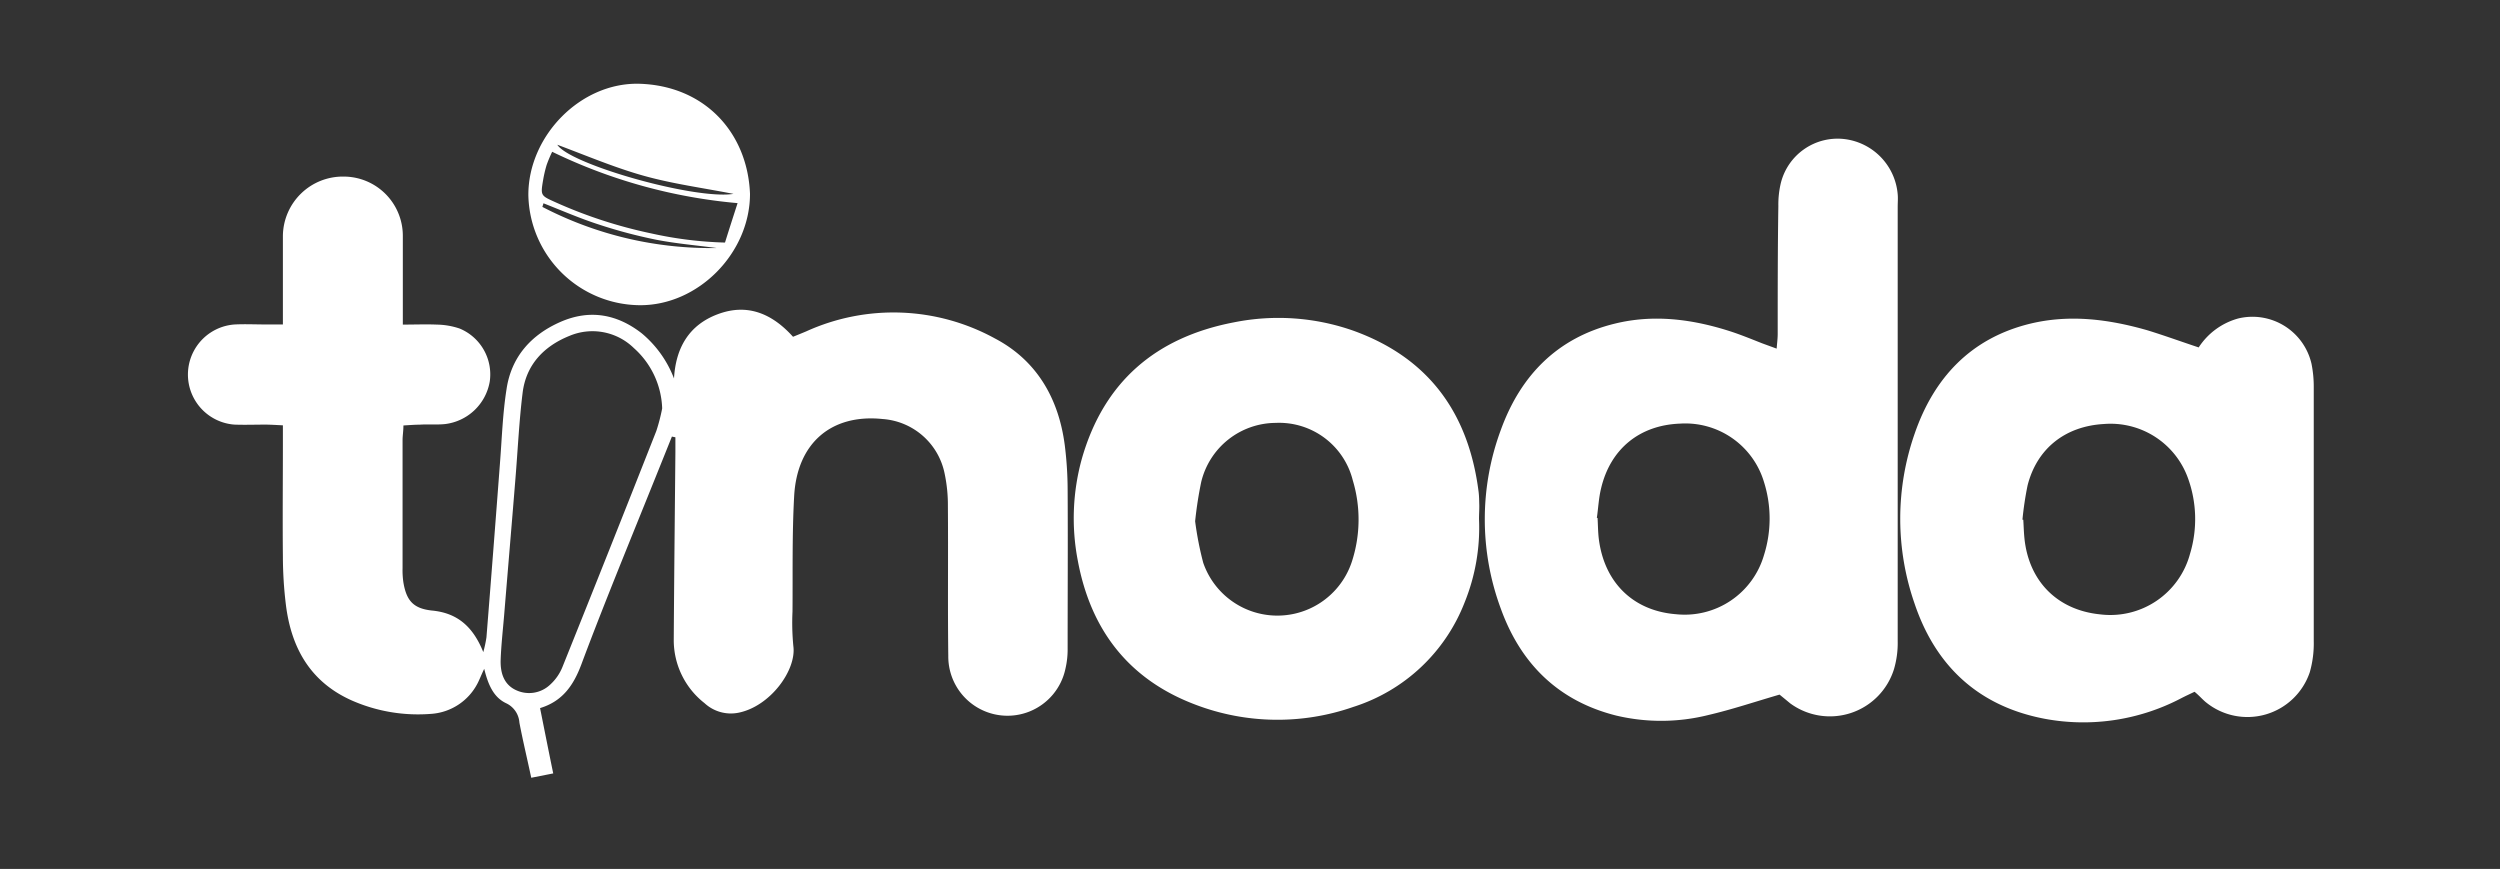 <svg id="Layer_1" data-name="Layer 1" xmlns="http://www.w3.org/2000/svg" viewBox="0 0 380 132.08"><rect x="0" y="0" width="380" height="132.08" fill="#333333" stroke="none"/><defs><style>.cls-1{fill:#fff;}</style></defs><path class="cls-1" d="M102.13,66.36q-2.49,6.21-5,12.41c-3,7.43-6,14.82-8.79,22.29-1.17,3.09-2.82,5.53-6.25,6.57.66,3.3,1.29,6.49,2,9.93l-3.34.66c-.64-3-1.28-5.65-1.8-8.38a3.51,3.51,0,0,0-2-2.94c-1.92-.9-2.75-2.8-3.35-5.24-.48,1-.71,1.63-1,2.19a8.59,8.59,0,0,1-7.11,4.66,25,25,0,0,1-11.93-2c-6.36-2.8-9.3-8-10.11-14.63A61.31,61.31,0,0,1,43,84.67c-.06-5.84,0-11.68,0-17.51V64.65c-1-.05-1.8-.1-2.59-.11-1.6,0-3.2.06-4.79,0a7.63,7.63,0,0,1,.05-15.22c1.6-.08,3.2,0,4.8,0H43V44c0-2.72,0-5.44,0-8.16a9.11,9.11,0,0,1,9.23-9,9,9,0,0,1,9,9c0,3.6,0,7.2,0,10.8v2.7c1.84,0,3.5-.07,5.15,0a11.31,11.31,0,0,1,3.49.6A7.54,7.54,0,0,1,74.44,58a7.84,7.84,0,0,1-6.81,6.46c-1.27.13-2.56,0-3.84.09-.78,0-1.56.07-2.47.12,0,.85-.13,1.55-.13,2.25q0,9.7,0,19.42a12.8,12.8,0,0,0,.12,2.15c.46,2.8,1.51,4,4.32,4.31,3.88.36,6.26,2.43,7.83,6.32a19,19,0,0,0,.48-2.24Q75,83.6,76,70.34c.29-3.74.41-7.51,1-11.22.73-4.89,3.74-8.23,8.17-10.18s8.6-1.22,12.38,1.73a16.66,16.66,0,0,1,4.9,6.86c.26-4.67,2.29-8.14,6.65-9.77,4.52-1.7,8.28-.08,11.44,3.43.69-.28,1.34-.54,2-.82a32.07,32.07,0,0,1,28.68,1.07c6.35,3.33,9.69,9.1,10.62,16.19a55.39,55.39,0,0,1,.44,6.69c.05,8.08,0,16.15,0,24.23a12.75,12.75,0,0,1-.33,3.08,9,9,0,0,1-17.81-1.92c-.1-7.6,0-15.19-.06-22.79a23.13,23.13,0,0,0-.51-5,10.36,10.36,0,0,0-9.43-8.23c-7.75-.8-13,3.63-13.43,11.76-.32,5.82-.2,11.67-.25,17.5a37,37,0,0,0,.13,5.27c.49,3.62-3.5,9.16-8.37,10.12a5.89,5.89,0,0,1-5.13-1.46,12.15,12.15,0,0,1-4.68-9.57c.06-9.51.16-19,.25-28.54V66.47Zm-1.48-4.28a12.82,12.82,0,0,0-4.3-9.17,9,9,0,0,0-9.81-1.85c-3.86,1.56-6.57,4.37-7.1,8.63s-.74,8.76-1.1,13.14c-.56,6.93-1.15,13.86-1.72,20.79-.19,2.23-.44,4.45-.52,6.69-.06,1.92.46,3.75,2.38,4.61a4.65,4.65,0,0,0,5.15-.86,7.29,7.29,0,0,0,1.87-2.7q7.19-17.89,14.26-35.85A27.82,27.82,0,0,0,100.65,62.08Z"/><path class="cls-1" d="M270.49,105.58c-3.78,1.1-7.25,2.27-10.81,3.1a29.54,29.54,0,0,1-14,.09c-8.79-2.2-14.52-7.87-17.54-16.21a39.07,39.07,0,0,1,0-27.25c3-8.26,8.61-14,17.32-16.12,5.73-1.41,11.44-.72,17,1,1.83.56,3.6,1.29,5.4,2l2.19.8c.07-.88.16-1.56.16-2.24,0-6.48,0-13,.1-19.44a14,14,0,0,1,.39-3.54,8.89,8.89,0,0,1,9.58-6.64,9.23,9.23,0,0,1,8.17,8.4c.06.64,0,1.28,0,1.92q0,33,0,66a14.11,14.11,0,0,1-.56,4.25,10.2,10.2,0,0,1-15.78,5.21C271.46,106.37,270.85,105.87,270.49,105.58ZM242.72,78.73l.11,0c.06,1,.06,2.08.18,3.11.81,6.67,5.2,11,11.73,11.52a12.55,12.55,0,0,0,13.39-9,18.45,18.45,0,0,0,0-11.08,12.48,12.48,0,0,0-12.76-8.89c-6.15.23-10.58,3.84-12,9.82C243,75.71,242.94,77.23,242.72,78.73Z"/><path class="cls-1" d="M334.2,52.81a10.47,10.47,0,0,1,6-4.4,9.21,9.21,0,0,1,11.15,6.89,17.68,17.68,0,0,1,.34,3.56q0,19.29,0,38.59a15.89,15.89,0,0,1-.6,4.72,10,10,0,0,1-15.82,4.55c-.55-.46-1-1-1.7-1.57-.66.32-1.37.64-2.06,1a32,32,0,0,1-20.69,3.11c-10-1.89-16.57-7.94-19.79-17.47a39.26,39.26,0,0,1,0-25.88c2.94-8.53,8.59-14.54,17.6-16.72,6-1.44,11.91-.66,17.73,1C329,51,331.55,51.93,334.2,52.81ZM307.41,79l.13,0c.06,1,.08,1.92.18,2.87.68,6.49,5,10.85,11.47,11.51a12.54,12.54,0,0,0,13.69-9.19,18.23,18.23,0,0,0-.32-11.54,12.5,12.5,0,0,0-12.77-8.2c-5.88.33-10.18,3.73-11.6,9.34A50,50,0,0,0,307.41,79Z"/><path class="cls-1" d="M224.81,78.89a30.25,30.25,0,0,1-2.18,12.66,26.87,26.87,0,0,1-16.92,15.9,35,35,0,0,1-24-.34c-10.16-3.83-15.94-11.38-17.89-21.93a33.89,33.89,0,0,1,.62-15.45C167.79,58,175.72,51.27,187.54,49a34.31,34.31,0,0,1,18.21,1.28c11.47,4.15,17.5,12.58,19,24.5.08.63.08,1.28.1,1.92S224.81,78.17,224.81,78.89Zm-43.15.34a49.67,49.67,0,0,0,1.23,6.31,11.92,11.92,0,0,0,22.62-.25A20.63,20.63,0,0,0,205.62,73a11.54,11.54,0,0,0-11.72-8.72,11.71,11.71,0,0,0-11.32,9A59.84,59.84,0,0,0,181.66,79.23Z"/><path class="cls-1" d="M114,29.46c0,9-7.87,17-16.78,16.93A17.07,17.07,0,0,1,80.31,29.61c0-8.93,7.89-17.07,16.81-16.88C107.07,13,113.63,20.12,114,29.46Zm-1.84,1.42a80.66,80.66,0,0,1-28.23-7.81,20.22,20.22,0,0,0-.84,2,18.57,18.57,0,0,0-.54,2.32c-.39,2.29-.36,2.34,1.7,3.27A71.09,71.09,0,0,0,99,35.48a58.54,58.54,0,0,0,11.2,1.39C110.78,35,111.39,33.12,112.11,30.88ZM84.71,22c1.89,3,21,8.4,26.78,7.47-4.66-.91-9.23-1.52-13.63-2.75S89.1,23.64,84.71,22ZM108.94,37.7c-3.07-.41-6.16-.67-9.19-1.26A75.82,75.82,0,0,1,91,34.12C88.15,33.2,85.4,32,82.61,30.9l-.17.55A55.47,55.47,0,0,0,108.94,37.7Z"/></svg>